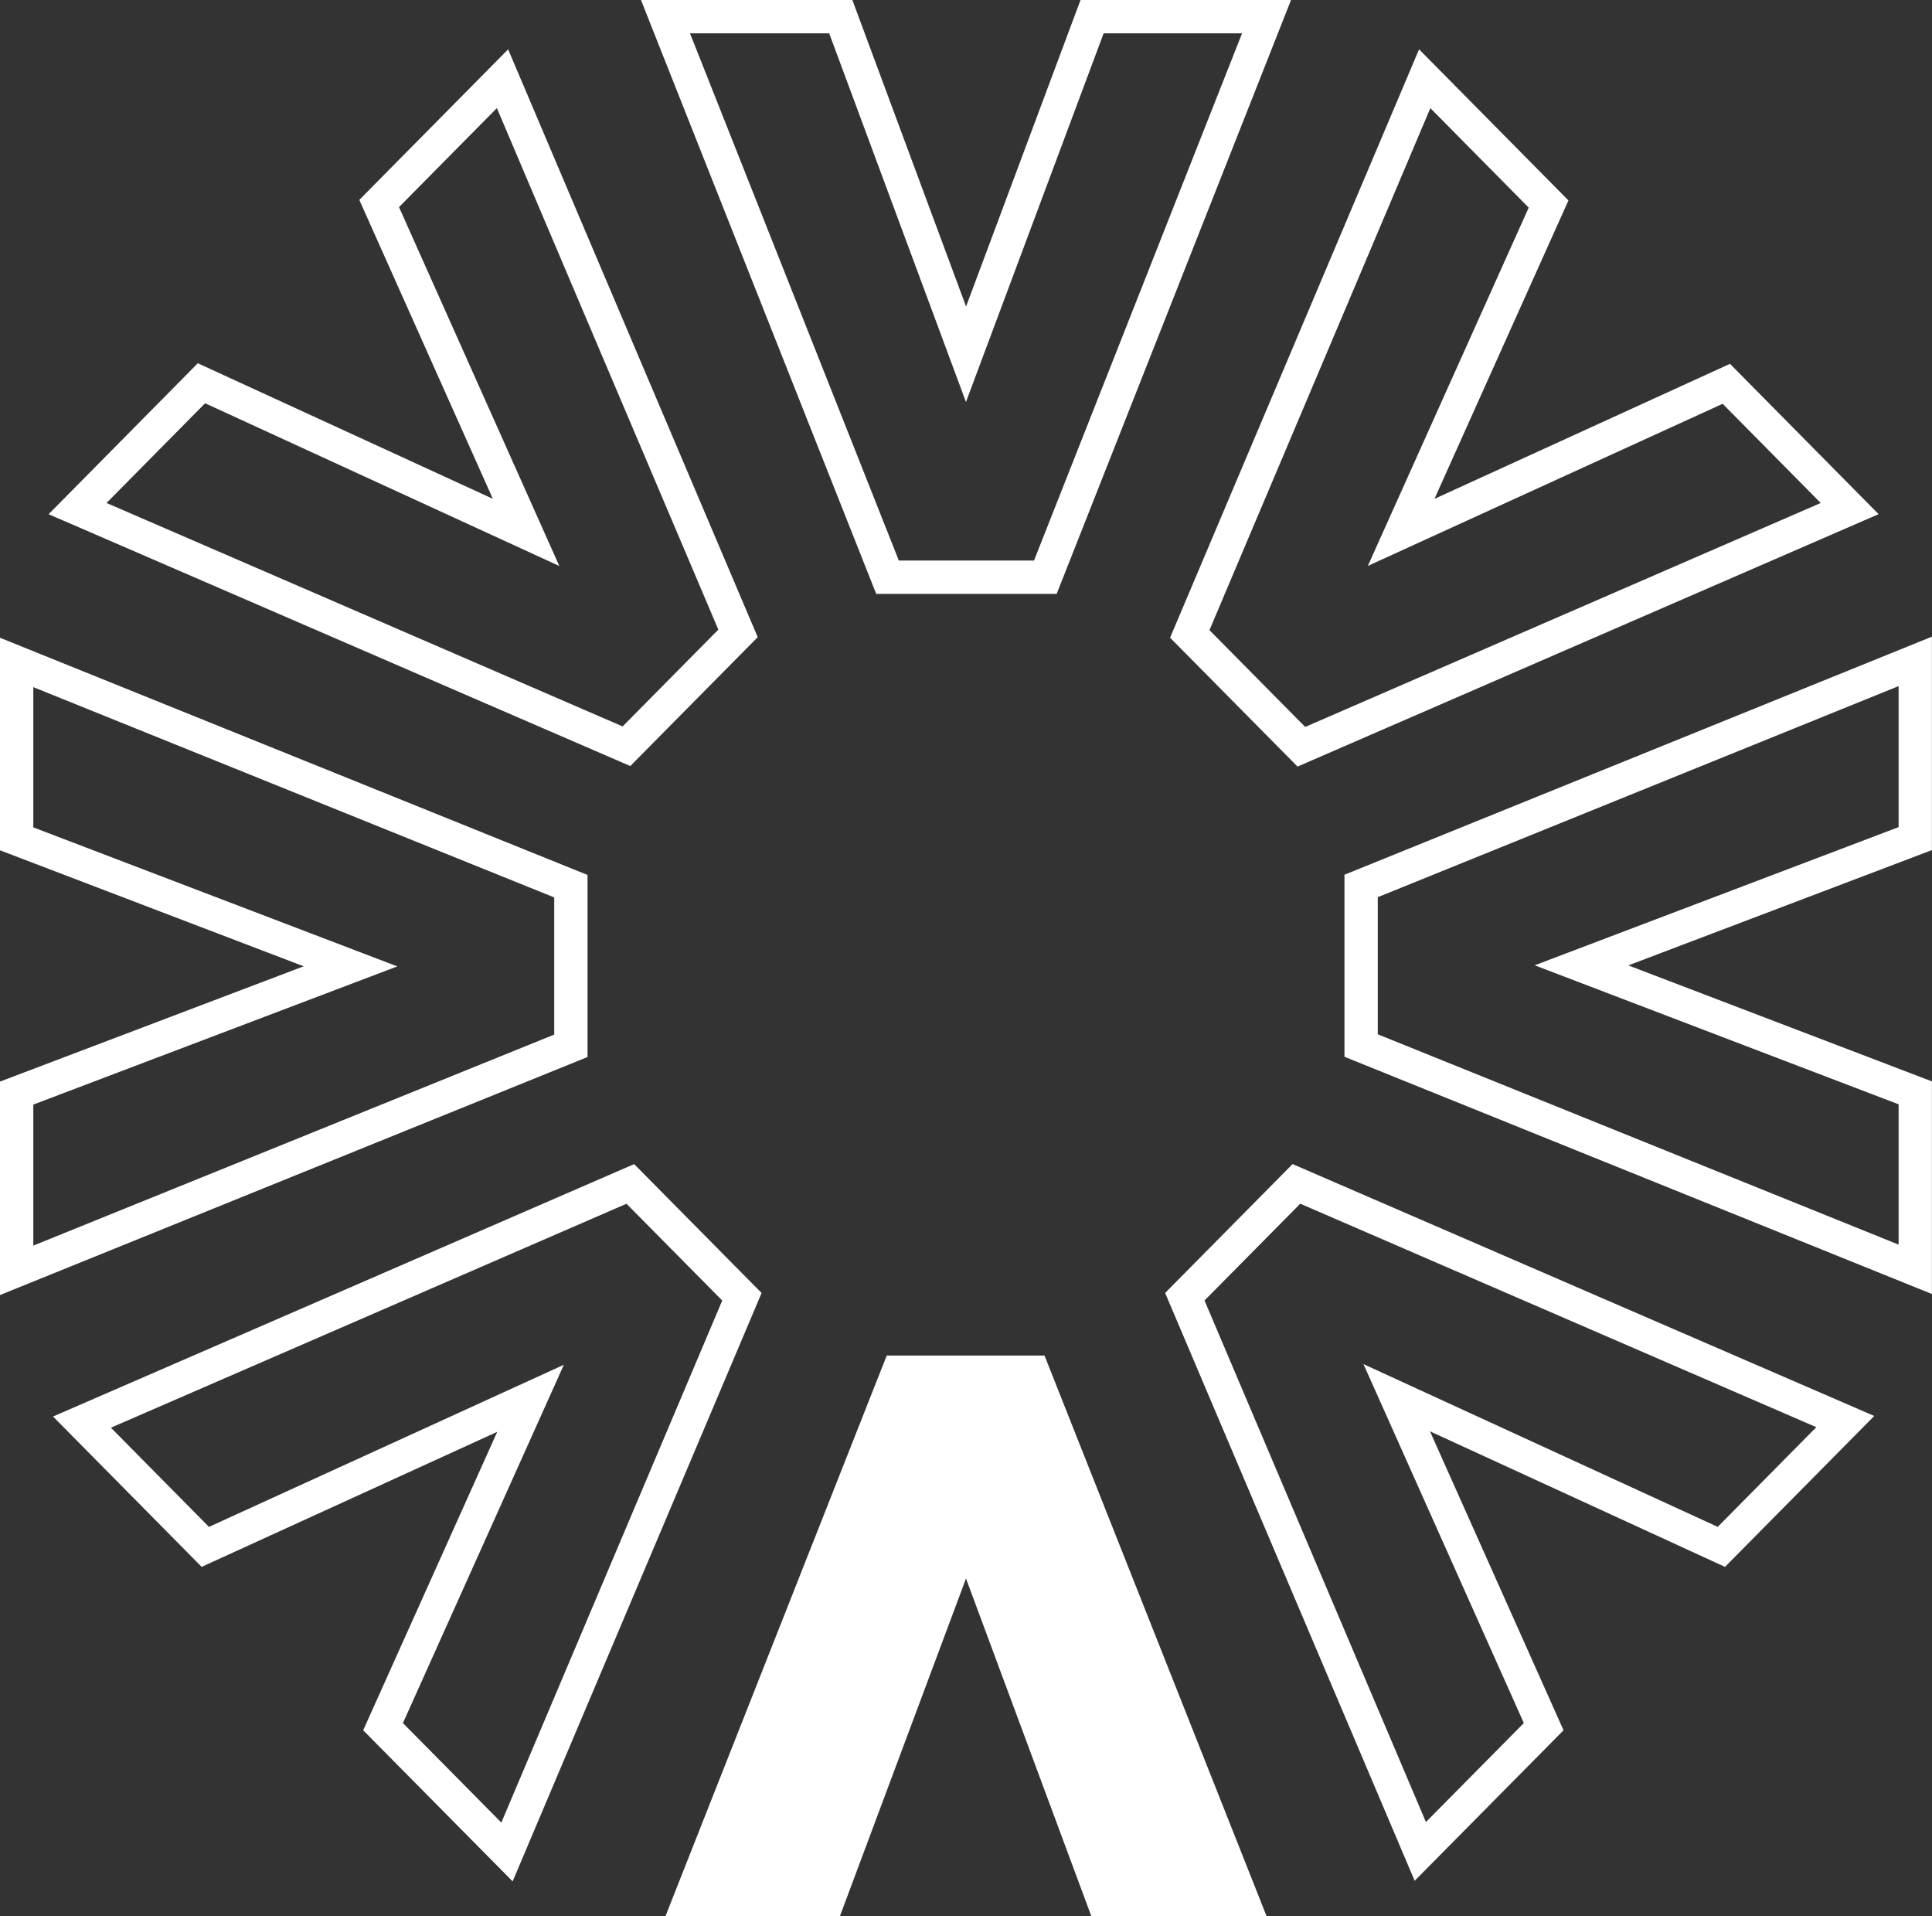 <svg xmlns="http://www.w3.org/2000/svg" width="116.004" height="115.036" viewBox="0 0 116.004 115.036">
  <rect x="0" y="0" width="116.004" height="115.036" fill="#333333" stroke="none"/>
  <g id="Division_7_Icon" data-name="Division 7_Icon" transform="translate(-68.665 -53.371)">
    <g id="Group_173" data-name="Group 173" transform="translate(108.625 134.752)">
      <g id="Group_172" data-name="Group 172">
        <path id="Path_101" data-name="Path 101" d="M116.69,110.591H106.168L98.644,90.323l-7.57,20.269H80.6L93.885,76.936h9.472Z" transform="translate(-80.602 -76.936)" fill="#fff"/>
      </g>
    </g>
    <g id="Group_175" data-name="Group 175" transform="translate(108.625 54.371)">
      <g id="Group_174" data-name="Group 174">
        <path id="Path_102" data-name="Path 102" d="M80.6,54.371H91.125l7.52,20.269,7.57-20.269H116.69L103.407,88.026H93.932Z" transform="translate(-80.602 -54.371)" fill="none" stroke="#fff" stroke-miterlimit="10" stroke-width="2"/>
      </g>
    </g>
    <g id="Group_177" data-name="Group 177" transform="translate(150.391 93.078)">
      <g id="Group_176" data-name="Group 176">
        <path id="Path_103" data-name="Path 103" d="M125.6,65.237v10.64L105.56,83.486,125.6,91.141v10.594L92.327,88.3V78.72Z" transform="translate(-92.327 -65.237)" fill="none" stroke="#fff" stroke-width="2"/>
      </g>
    </g>
    <g id="Group_179" data-name="Group 179" transform="translate(69.665 93.142)">
      <g id="Group_178" data-name="Group 178">
        <path id="Path_104" data-name="Path 104" d="M69.665,101.75V91.109L89.709,83.5,69.665,75.845V65.255l33.278,13.433V88.27Z" transform="translate(-69.665 -65.255)" fill="none" stroke="#fff" stroke-miterlimit="10" stroke-width="2"/>
      </g>
    </g>
    <g id="Group_184" data-name="Group 184" transform="translate(73.323 58.097)">
      <g id="Group_181" data-name="Group 181" transform="translate(66.78)">
        <g id="Group_180" data-name="Group 180">
          <path id="Path_105" data-name="Path 105" d="M103.545,55.417l7.438,7.523-8.852,19.713,19.524-8.92,7.406,7.491-32.922,14.3-6.7-6.775Z" transform="translate(-89.439 -55.417)" fill="none" stroke="#fff" stroke-miterlimit="10" stroke-width="2"/>
        </g>
      </g>
      <g id="Group_183" data-name="Group 183">
        <g id="Group_182" data-name="Group 182">
          <path id="Path_106" data-name="Path 106" d="M70.692,81.225,78.13,73.7l19.492,8.955L88.8,62.908l7.406-7.491,14.142,33.3-6.7,6.775Z" transform="translate(-70.692 -55.417)" fill="none" stroke="#fff" stroke-miterlimit="10" stroke-width="2"/>
        </g>
      </g>
    </g>
    <g id="Group_189" data-name="Group 189" transform="translate(73.587 124.45)">
      <g id="Group_186" data-name="Group 186" transform="translate(66.217)">
        <g id="Group_185" data-name="Group 185">
          <path id="Path_107" data-name="Path 107" d="M129.013,88.311l-7.441,7.523-19.492-8.955,8.824,19.749-7.409,7.488-14.138-33.3,6.7-6.775Z" transform="translate(-89.355 -74.044)" fill="none" stroke="#fff" stroke-miterlimit="10" stroke-width="2"/>
        </g>
      </g>
      <g id="Group_188" data-name="Group 188">
        <g id="Group_187" data-name="Group 187">
          <path id="Path_108" data-name="Path 108" d="M96.285,114.151l-7.441-7.523L97.7,86.914l-19.528,8.92-7.406-7.491,32.925-14.3,6.7,6.775Z" transform="translate(-70.766 -74.044)" fill="none" stroke="#fff" stroke-miterlimit="10" stroke-width="2"/>
        </g>
      </g>
    </g>
  </g>
</svg>
